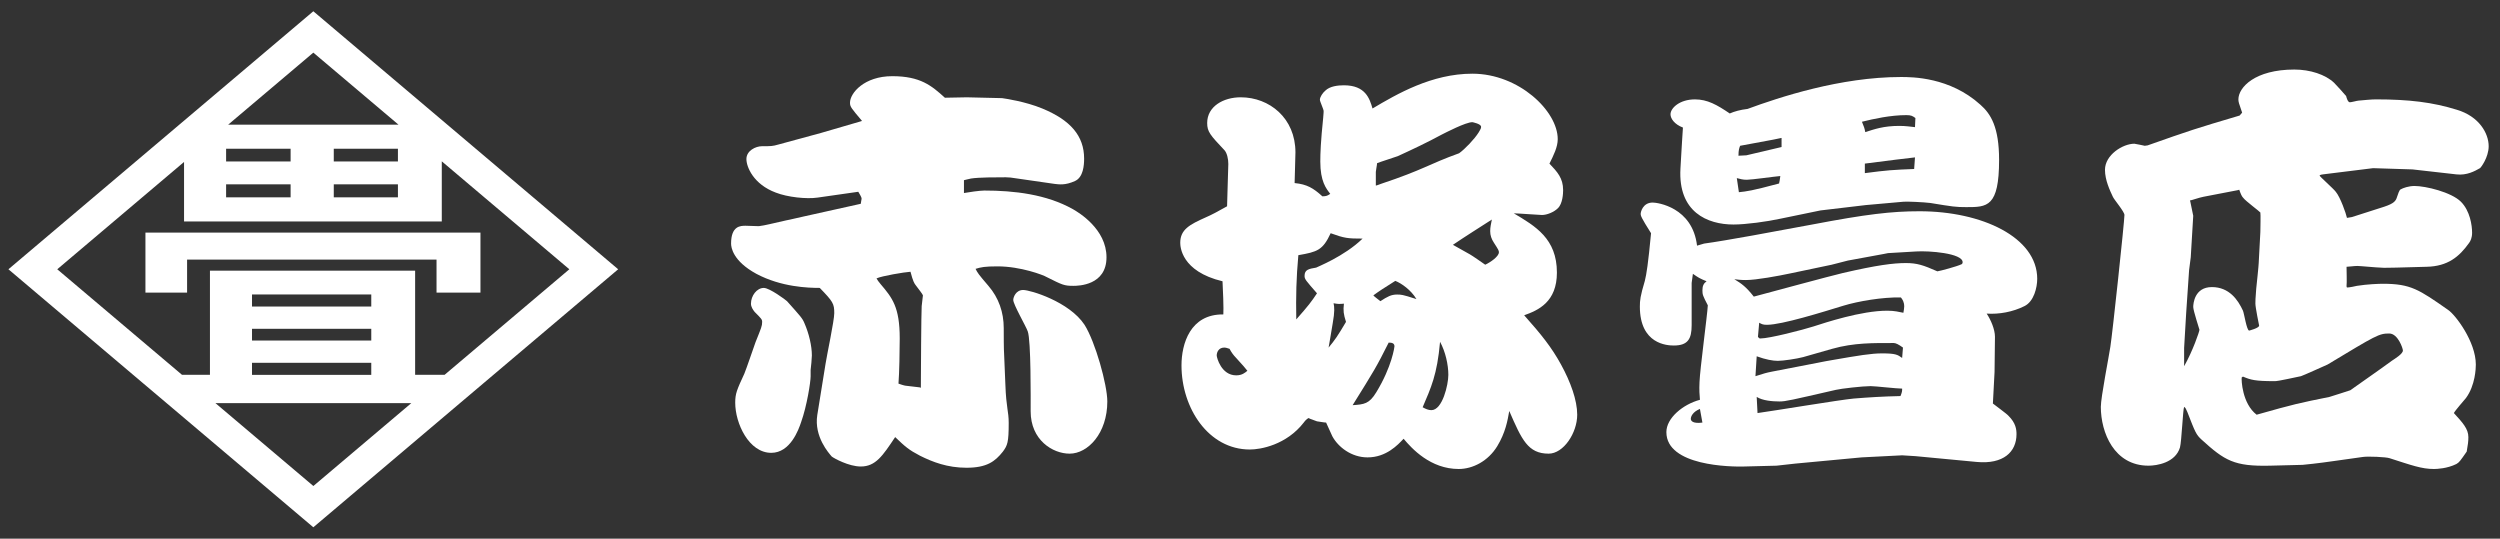<?xml version="1.0" encoding="UTF-8"?><svg id="_レイヤー_1" xmlns="http://www.w3.org/2000/svg" viewBox="0 0 362 78"><rect x="0" y="0" width="362" height="78" fill="#333333" stroke="none"/><defs><style>.cls-1{fill:#fff;stroke-width:0px;}</style></defs><polygon class="cls-1" points="27.09 37.59 63.21 37.59 63.21 42.37 69.57 42.37 69.57 33.68 21.06 33.68 21.06 42.37 27.09 42.37 27.09 37.59"/><path class="cls-1" d="M45.37,1.63L1.22,38.99l19.4,16.42,3.49,2.95,21.26,17.99,21.25-17.99,3.38-2.86,19.51-16.51L45.37,1.63ZM45.37,7.62l12.33,10.43h-24.66l12.33-10.43ZM48.33,23.38v-1.84h9.29v1.84h-9.29ZM57.62,26.69v1.88h-9.29v-1.88h9.29ZM32.74,26.69h9.34v1.88h-9.34v-1.88ZM32.74,23.38v-1.84h9.34v1.84h-9.34ZM8.29,38.99l18.36-15.54v8.62h37.32v-8.71l18.47,15.63-18.06,15.28h-4.27v-15.08h-29.71v15.08h-4.05l-18.06-15.28ZM36.49,49.31v-1.7h17.27v1.7h-17.27ZM53.76,52.53v1.75h-17.27v-1.75h17.27ZM36.49,44.39v-1.75h17.27v1.75h-17.27ZM45.37,70.37l-14.18-12h28.37l-14.18,12Z"/><path class="cls-1" d="M118.4,28.61c-1.62.24-4.38-.06-6.06-.72-3.24-1.2-4.26-3.72-4.26-4.86,0-1.2,1.32-1.86,2.28-1.86,1.32,0,1.5,0,2.34-.24l6.18-1.68,5.76-1.68.18-.06c-1.56-1.86-1.74-2.04-1.74-2.64,0-1.38,2.04-3.84,6.12-3.84s5.7,1.38,7.62,3.12l3.18-.06,5.1.12c.42.06,3.36.48,5.82,1.5,4.08,1.68,6.06,3.96,6.06,7.26,0,.96-.12,2.7-1.32,3.24-1.44.66-2.34.48-2.94.42l-5.82-.84c-.36-.06-.78-.12-1.26-.12-1.26,0-3.96,0-5.04.18-.6.12-.72.18-1.02.24v1.86c.6-.12,2.34-.36,2.94-.36,4.32,0,9,.54,12.84,2.7.84.48,4.86,2.88,4.86,6.96s-4.08,4.14-4.8,4.14c-1.32,0-1.56-.12-3.84-1.26-.48-.3-3.78-1.56-7.14-1.56-1.86,0-2.4.12-3.18.36.3.6.42.78,1.86,2.46,1.5,1.74,2.22,3.84,2.22,6.12,0,.78,0,3.18.06,3.9l.18,4.32c.12,3.36.48,3.78.48,5.52,0,2.82-.18,3.24-.84,4.14-1.14,1.44-2.34,2.34-5.28,2.34-2.76,0-4.92-.84-6.72-1.74-1.62-.84-2.16-1.32-3.6-2.7-1.8,2.7-2.82,4.26-4.98,4.26-1.74,0-3.9-1.2-4.2-1.44-.42-.48-2.58-2.88-2.1-6l1.2-7.44c.18-1.2,1.26-6.24,1.26-7.32,0-1.38-.18-1.68-2.1-3.66-1.68,0-5.58-.12-9.18-2.04-3.42-1.86-3.66-3.84-3.66-4.38,0-2.58,1.38-2.58,2.1-2.58.3,0,1.62.06,1.92.06.96-.12,1.8-.36,3.96-.84.42-.06,2.34-.54,2.7-.6l8.1-1.8c0-.12.12-.66.12-.72,0-.3-.36-.78-.48-1.02l-5.88.84ZM117.38,54.47c0,.84-.54,4.32-1.38,6.66-.36,1.08-1.56,4.44-4.32,4.44-3.24,0-5.22-4.26-5.22-7.26,0-1.32.24-1.86,1.32-4.2.3-.72,1.38-3.9,1.62-4.56.84-2.1.96-2.34.96-2.94,0-.36-.12-.48-1.08-1.44-.24-.3-.54-.72-.54-1.2,0-1.14.84-2.28,1.86-2.28.84,0,3.18,1.74,3.36,1.92,1.98,2.22,2.22,2.46,2.52,3.18.66,1.5,1.08,3.3,1.08,4.68,0,.24-.12,1.8-.18,2.1v.9ZM133.34,56.15c0-1.86.06-11.04.12-11.82,0-.24.18-1.32.18-1.56,0-.12-.66-.96-1.02-1.44-.24-.3-.42-.6-.78-1.98-.9.06-4.14.6-4.92.96.18.3.24.42.6.84,1.68,1.98,2.76,3.3,2.76,7.86,0,1.62-.06,5.04-.18,6.54.12.06.9.3,1.02.3.3.06,1.74.18,2.04.24l.18.06ZM148.16,41.99c1.02,0,6.66,1.68,8.88,5.04,1.56,2.46,3.3,8.7,3.3,11.1,0,4.62-2.82,7.56-5.46,7.56-2.46,0-5.64-1.98-5.64-6.12,0-1.8.06-10.26-.42-11.58-.24-.72-2.1-3.9-2.1-4.56,0-.36.36-1.44,1.44-1.44Z"/><path class="cls-1" d="M192.62,28.07c-.6-.78-1.44-1.8-1.44-4.68,0-1.2.06-2.88.42-6.36.06-.72.06-.78.06-.96,0-.24-.54-1.38-.54-1.62,0-.42.42-1.02.78-1.32.66-.66,1.86-.78,2.7-.78,3.12,0,3.72,1.92,4.14,3.36,3.54-2.1,8.58-5.04,14.46-5.04,6.72,0,12.36,5.4,12.36,9.48,0,1.14-.6,2.34-1.2,3.54,1.14,1.2,1.98,2.1,1.98,3.84,0,.48-.06,1.98-.78,2.64-.54.54-1.56.96-2.28.96-.36,0-3.48-.24-4.08-.24,3.12,1.86,6.24,3.66,6.24,8.58,0,4.26-2.7,5.46-4.74,6.18,2.46,2.76,3.96,4.62,5.34,7.14,1.38,2.52,2.34,5.16,2.34,7.26,0,2.64-1.98,5.64-4.14,5.64-3,0-3.9-2.04-5.7-6.18-.24,1.38-.54,3.12-1.74,5.1-1.32,2.16-3.54,3.3-5.58,3.3-4.08,0-6.78-2.94-7.98-4.38-.84.9-2.52,2.7-5.22,2.7-2.34,0-4.26-1.5-5.1-3.06-.12-.3-.78-1.68-.9-1.98-.24,0-1.26-.18-1.32-.18-1.02-.36-1.14-.42-1.2-.48-.3.12-.54.42-.72.66-2.52,3.24-6.24,3.9-7.8,3.9-6,0-9.9-6-9.9-12.18,0-3.12,1.26-7.44,6.06-7.38.06-.72-.06-3.9-.12-4.8-6-1.44-6.12-5.04-6.12-5.58,0-1.92,1.38-2.64,3.66-3.66.84-.36,1.86-.9,3.12-1.62,0-.96.18-5.22.18-6.12,0-.72-.18-1.56-.54-1.98-2.1-2.22-2.52-2.7-2.52-3.96,0-2.4,2.34-3.72,4.86-3.72,4.14,0,7.92,3,7.92,7.98,0,1.08-.12,3.48-.12,4.44,1.8.18,2.7.72,4.02,1.92.6,0,.78-.12,1.14-.36ZM178.94,51.77c-.3-.3-.66-.78-.9-1.26-.36-.12-.54-.18-.78-.18-.78,0-1.08.66-1.08,1.14,0,.3.66,2.88,2.82,2.88.84,0,1.26-.36,1.62-.66-.42-.54-.54-.66-1.68-1.92ZM190.7,42.47c-1.62-1.86-1.8-2.04-1.8-2.52,0-.9.6-1.02,1.68-1.2.06-.06,4.08-1.62,6.72-4.2-2.16,0-2.64-.06-4.62-.78-1.14,2.46-1.92,2.7-4.68,3.18-.3,3.3-.36,5.94-.3,9.3,1.8-2.04,2.16-2.52,3-3.78ZM194.9,46.61c-.36-1.14-.42-1.62-.3-2.64-.66.06-.84.06-1.5-.06.12.54.18,1.2-.12,2.88-.36,2.22-.42,2.46-.6,3.54.9-1.08,1.32-1.68,2.52-3.72ZM199.28,56.81c2.28-3.72,2.64-6.6,2.64-6.66,0-.48-.42-.54-.84-.54-1.8,3.6-2.16,4.14-5.22,9.06,1.68-.12,2.4-.18,3.42-1.86ZM205.1,43.31c-.78-1.32-2.16-2.28-3.06-2.64-1.8,1.14-2.28,1.44-3.18,2.1.12.18.9.72,1.02.84,1.02-.66,1.56-.96,2.4-.96.6,0,.78,0,2.64.6l.18.06ZM199.94,26.63c6.3-2.1,6.84-2.82,11.34-4.44.84-.6,2.22-2.04,2.82-3,.36-.6.36-.66.36-.84,0-.42-1.26-.66-1.26-.66-.96,0-3.84,1.5-4.44,1.8-2.1,1.14-4.26,2.16-6.36,3.12-.48.18-2.58.84-3,1.02,0,.24-.18,1.08-.18,1.26v1.98c.12,0,.72-.24.72-.24ZM206,58.97c.42.24.84.42,1.26.42,1.62,0,2.46-3.72,2.46-5.1,0-1.5-.42-3.36-1.2-4.8-.42,4.8-1.32,6.66-2.52,9.48ZM212.84,36.83c.42.24,1.62,1.08,2.22,1.5.78-.36,1.98-1.2,1.98-1.8,0-.24-.06-.36-.72-1.38-.36-.54-.54-1.08-.54-1.68s.12-1.02.24-1.68c-1.86,1.2-3.78,2.4-5.64,3.66.54.3.72.42,2.46,1.38Z"/><path class="cls-1" d="M246.75,35.27c3.12-.42,10.2-1.74,15.66-2.76,7.86-1.5,11.52-1.92,15.54-1.92,9.06,0,17.04,3.78,17.04,9.78,0,1.26-.48,3.3-1.86,3.96-1.68.84-3.66,1.2-5.46,1.08.6.9,1.2,2.28,1.2,3.36l-.06,5.1-.24,4.56c.36.3,2.04,1.5,2.28,1.8,1.02,1.02,1.14,1.92,1.14,2.64,0,2.58-1.92,4.38-5.76,4.02l-8.88-.84-1.92-.12-5.88.3-9.6.9-2.7.3-4.68.12c-1.92.06-11.28-.06-11.28-4.98,0-2.04,2.4-4.02,4.86-4.68-.06-.66-.12-1.44-.06-2.58.06-1.8,1.14-9.78,1.2-11.1-.72-1.38-.78-1.56-.78-2.16,0-.66.18-1.02.6-1.32-1.02-.42-1.2-.54-1.98-1.08l-.18,1.32v6.12c0,1.98-.54,2.94-2.58,2.94-.96,0-4.92-.18-4.92-5.64,0-.9.06-1.5.72-3.72.24-.96.48-2.46.9-6.9-1.44-2.28-1.5-2.52-1.5-2.82,0-.24.3-1.62,1.74-1.62.66,0,5.76.66,6.42,6.24l1.02-.3ZM270.21,29.69l-6.6.78-5.82,1.2c-1.92.42-4.98.84-6.78.84-3.78,0-8.04-1.8-7.68-8.1.06-1.32.18-2.82.24-4.08l.12-1.86c-1.26-.48-1.8-1.32-1.8-1.92,0-.9,1.32-2.16,3.54-2.16,1.8,0,3.18.78,5.04,2.04.66-.3,1.56-.54,2.58-.66,4.56-1.68,13.44-4.62,22.2-4.62,1.62,0,7.08,0,11.52,4.02,1.5,1.32,2.7,3.24,2.7,7.98,0,6.84-1.74,6.84-4.74,6.84-1.56,0-1.92-.06-5.22-.6-.9-.12-3.6-.24-3.9-.18l-5.4.48ZM246.15,59.21c-1.02.42-1.32,1.08-1.32,1.44,0,.3.3.72,1.68.54l-.36-1.98ZM273.39,36.65l-.6.12-5.22.96-2.34.6-6,1.26c-1.68.36-4.92.96-6.42.96-.72,0-1.2-.06-1.68-.12,1.08.66,1.68,1.08,2.82,2.52,2.04-.54,11.1-3,12.9-3.42,4.92-1.14,7.32-1.44,9.12-1.44,1.62,0,2.52.3,4.56,1.2.42-.06,2.88-.72,3.48-1.02.06,0,.18-.12.18-.3,0-1.32-4.92-1.68-6.72-1.56l-4.08.24ZM251.79,27.83c1.14-.12,1.8-.18,5.82-1.26.06-.24.12-.6.18-1.08-.78.06-4.14.54-4.86.54-.6,0-.96-.12-1.44-.24.06.3.24,1.74.3,2.04ZM257.97,19.97c-.96.24-5.16.96-6,1.14-.12.3-.24.6-.24,1.44l1.14-.06,5.1-1.2v-1.32ZM264.33,52.31l1.02-.18c3.78-.66,5.64-.96,7.14-.96,1.98,0,2.28.18,2.94.66l.12-1.5q-.9-.66-1.32-.66c-2.88,0-5.76-.06-8.94.84l-4.2,1.2c-.9.24-2.88.54-3.66.54-.72,0-1.74-.18-3.06-.66l-.18,2.88c1.32-.42,1.5-.48,2.4-.66l7.74-1.5ZM268.41,57.71c2.28-.18,4.08-.3,6.78-.36.24-.6.24-.72.24-1.08-.78,0-3.9-.36-4.56-.36-1.14,0-4.32.36-5.04.54-6.54,1.5-7.26,1.68-8.16,1.68-1.02,0-2.46-.12-3.3-.66,0,.36.12,2.04.12,2.34,2.22-.3,11.94-1.92,13.92-2.1ZM254.55,48.77c.18.24.24.24.36.24,1.32,0,6.18-1.26,7.68-1.74,1.68-.54,6.9-2.28,10.68-2.28,1.08,0,1.74.18,2.34.3.06-.42.12-.6.12-.9,0-.66-.24-1.02-.48-1.32-2.64-.06-6.18.54-8.34,1.2-2.94.9-8.88,2.76-11.04,2.76-.54,0-.72-.06-1.14-.3l-.18,2.04ZM276.03,16.67c-2.28,0-4.74.54-6.42.96.3.78.36.84.48,1.5,1.32-.42,2.64-.9,4.92-.9,1.02,0,1.62.12,2.28.18,0-.3.06-1.02.06-1.32-.42-.3-.6-.42-1.32-.42ZM270.03,23.69v1.38c3.18-.42,4.08-.48,7.14-.6.06-.78.06-.96.12-1.68-.54.06-4.62.54-7.26.9Z"/><path class="cls-1" d="M349.32,24.53l-5.7-.18-7.26.9c-.06,0-.48.06-.48.18s2.04,1.92,2.34,2.34c.66.78,1.5,3.18,1.62,3.78,0,0,.66-.12.72-.12l4.68-1.5c1.44-.48,1.68-.84,1.86-1.44.12-.3.3-1.02.54-1.08.3-.18,1.14-.48,1.98-.48,1.62,0,5.34.9,6.72,2.28,1.32,1.32,1.62,3.42,1.62,4.5,0,.72-.24,1.2-.42,1.44-1.44,2.04-3.12,3.42-6.18,3.48l-4.38.12c-1.08,0-1.68.06-2.28,0-.48,0-2.94-.24-3.36-.24-.48,0-1.26.12-1.56.12,0,.48.06,2.34,0,2.76,0,.12,0,.24.12.24.24,0,1.2-.18,1.38-.24,1.5-.24,3.18-.3,3.78-.3,4.02,0,5.22.84,9.42,3.78,1.08.72,4.02,4.62,4.02,7.92,0,.48-.06,3-1.44,4.86-.3.36-1.56,1.8-1.74,2.16,1.26,1.38,2.1,2.28,2.1,3.48,0,.6-.06,1.08-.24,2.1-.96,1.38-1.08,1.56-1.5,1.8-1.32.66-2.82.72-3.24.72-1.8,0-3.24-.54-6.42-1.56-.48-.18-3.18-.3-3.9-.18l-4.26.6c-2.04.3-4.32.54-4.44.54l-4.74.12c-5.16.12-6.54-.72-9.9-3.78-.78-.72-.9-1.02-2.04-3.96-.24-.54-.24-.6-.48-.78-.18.42-.36,4.98-.6,5.88-.66,2.22-3.36,2.64-4.56,2.64-4.98,0-6.9-4.8-6.9-8.52,0-1.38,1.2-7.44,1.38-8.7.3-1.86,2.04-18.18,2.04-19.08,0-.48-1.5-2.22-1.68-2.64-.42-.9-1.14-2.4-1.14-3.9,0-2.16,2.58-3.78,4.26-3.78.12,0,1.5.3,1.5.3.06,0,.36-.06.42-.06,6.12-2.16,6.84-2.4,13.32-4.32.12-.12.3-.36.36-.42-.48-1.38-.54-1.56-.54-1.92,0-1.74,2.4-4.32,8.1-4.32,2.28,0,4.5.72,5.76,1.92.3.3,1.5,1.62,1.74,1.92.06.24.24.9.54.9.24,0,1.08-.24,1.26-.24.72-.06,1.8-.18,2.52-.18,4.8,0,8.22.42,11.7,1.5,3.24.96,4.62,3.42,4.62,5.28,0,1.62-1.14,3.12-1.26,3.18-.72.42-1.92,1.08-3.42.9l-6.36-.72ZM327.3,33.59c0-.3.06-2.64,0-2.82-.06-.12-2.16-1.68-2.46-2.1-.24-.24-.36-.54-.6-1.2l-.18.06-4.98.96c-.66.12-1.8.54-1.98.54q.06.12.06.18l.42,2.04-.36,6-.24,1.86-.42,6.18-.3,5.1v2.64c1.26-2.22,2.22-5.04,2.22-5.28,0-.06-.9-2.76-.9-3.3,0-.48.18-2.88,2.7-2.88s3.78,1.86,4.5,3.42c.18.42.54,2.88.9,2.88,0,0,1.44-.36,1.44-.72,0,0-.54-2.64-.54-3.18,0-.48,0-.6.12-2.16.06-.6.36-3.36.36-3.72l.24-4.5ZM324.6,54.65c-.06.36.06,3.78,2.16,5.4,5.52-1.56,6.12-1.68,10.56-2.58.24-.06,3-.96,3-.96,1.68-1.2,4.38-3.06,6-4.26.54-.36,1.62-1.02,1.62-1.5,0-.3-.72-2.46-1.98-2.46-1.5,0-1.86.24-8.94,4.5-.54.24-3.6,1.62-3.84,1.68-3.36.72-3.54.72-3.84.72-2.82,0-3.42-.18-4.56-.66l-.18.12Z"/></svg>